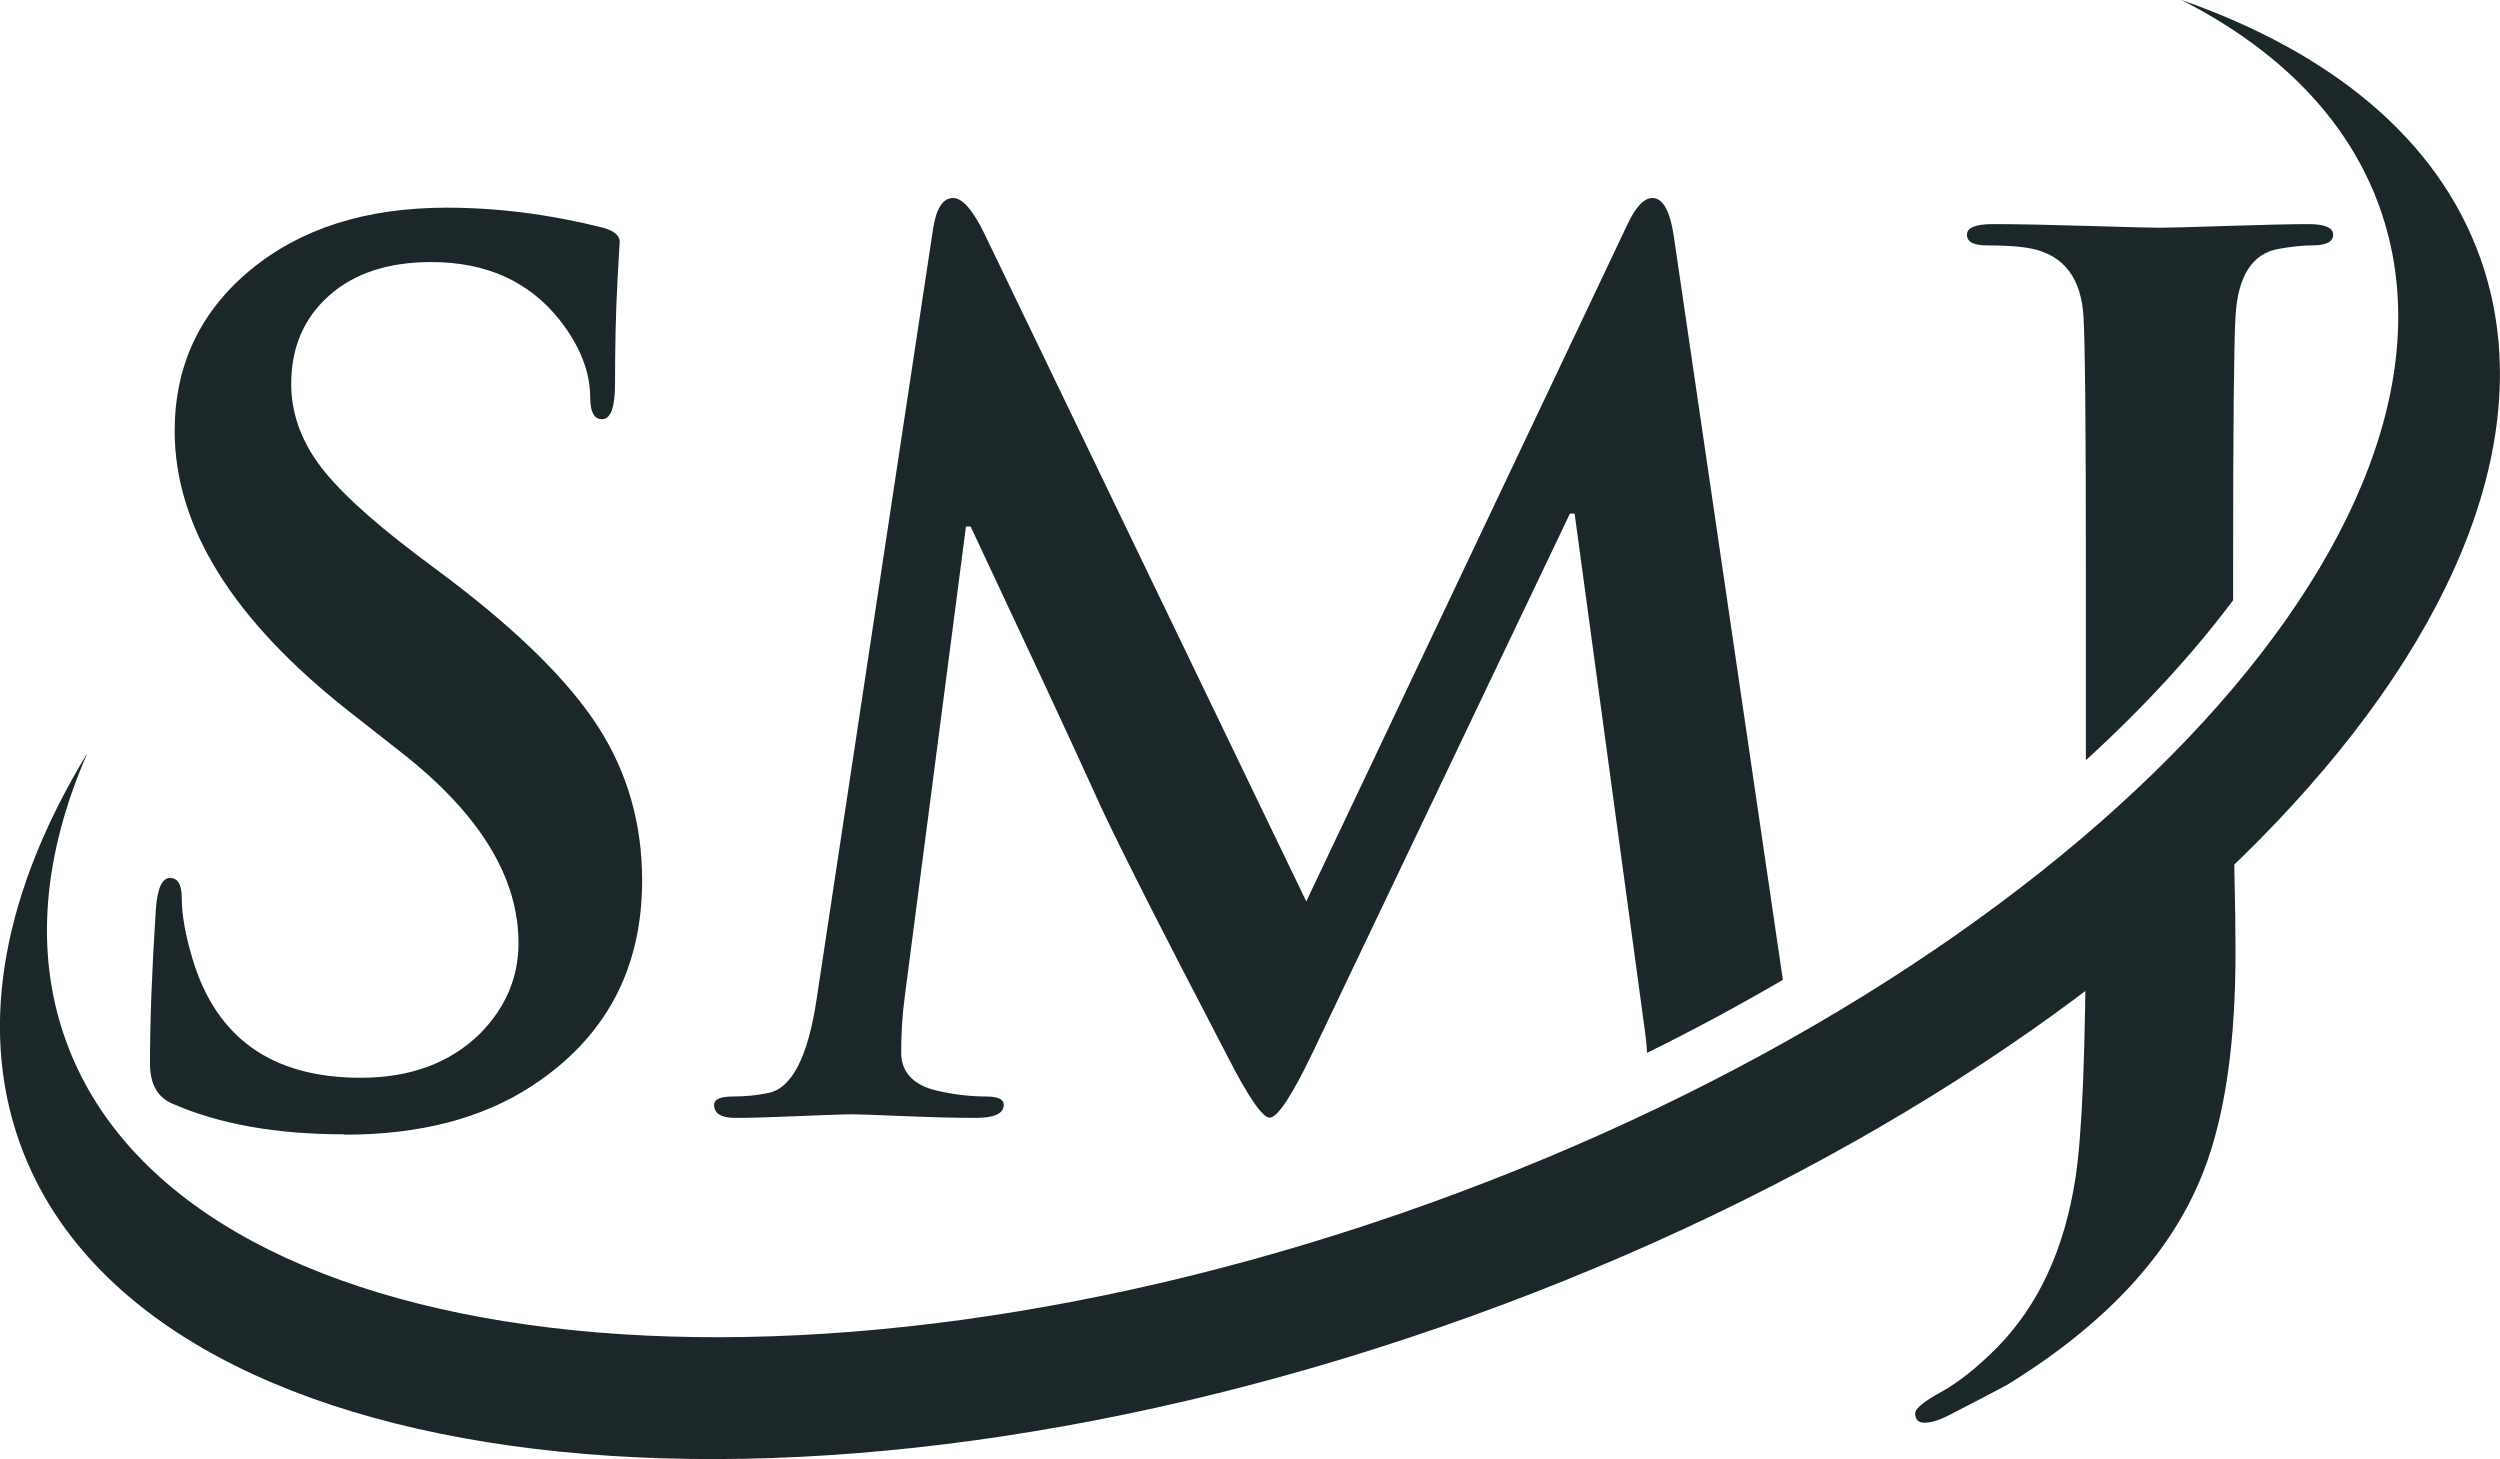 <svg width="915" height="534" viewBox="0 0 915 534" fill="none" xmlns="http://www.w3.org/2000/svg">
<g clip-path="url(#clip0_517_9298)">
<path fill-rule="evenodd" clip-rule="evenodd" d="M126.012 415.166C101.03 415.166 80.058 411.406 63.094 403.929C57.631 401.628 54.899 396.717 54.899 389.24C54.899 373.667 55.604 354.776 57.058 332.567C57.631 325.045 59.349 321.329 62.213 321.329C65.077 321.329 66.531 323.762 66.531 328.673C66.531 334.734 67.809 342.079 70.408 350.75C79.044 379.905 99.576 394.461 132.005 394.461C150.113 394.461 164.609 389.108 175.536 378.445C185.009 368.933 189.768 357.829 189.768 345.131C189.768 321.196 175.668 298.102 147.514 275.893L127.687 260.319C85.169 226.873 63.931 192.674 63.931 157.767C63.931 133.832 73.14 114.233 91.513 98.925C109.886 83.662 133.899 76.008 163.464 76.008C182.145 76.008 201.267 78.441 220.786 83.352C224.796 84.502 226.822 86.228 226.822 88.528C226.822 87.953 226.514 93.085 225.941 103.88C225.368 114.719 225.104 126.886 225.104 140.424C225.104 149.095 223.518 153.431 220.346 153.431C217.482 153.431 216.028 150.821 216.028 145.644C216.028 136.132 212.283 126.62 204.836 117.108C193.645 102.995 177.96 95.916 157.868 95.916C142.05 95.916 129.581 100.031 120.373 108.26C111.164 116.489 106.582 127.24 106.582 140.512C106.582 150.599 109.798 160.2 116.275 169.314C122.752 178.383 134.736 189.577 152.272 202.849L164.345 211.919C190.208 231.518 208.449 249.657 219.068 266.248C229.686 282.839 235.018 301.509 235.018 322.258C235.018 354.864 221.535 379.95 194.526 397.558C176.417 409.371 153.594 415.299 126.012 415.299V415.166ZM298.861 365.836L341.511 83.706C342.657 76.229 345.124 72.468 348.825 72.468C352.262 72.468 356.139 76.937 360.457 85.874L478.098 329.912L595.299 82.865C598.471 75.919 601.599 72.468 604.772 72.468C608.517 72.468 611.116 76.937 612.526 85.874L651.74 353.272L652.533 358.625C636.627 367.916 620.061 376.853 602.833 385.347C602.745 383.312 602.524 380.967 602.172 378.357L576.309 187.984H574.59L480.654 384.772C472.899 401.009 467.568 409.061 464.704 409.061C462.148 409.061 457.081 401.849 449.635 387.338C422.362 335.044 405.839 302.261 400.067 288.988C390.33 267.575 375.35 235.5 355.258 192.718H353.54L331.113 364.952C330.232 371.588 329.835 378.357 329.835 385.303C329.835 392.249 334.153 397.116 342.789 399.151C349.09 400.611 355.126 401.318 360.898 401.318C365.216 401.318 367.375 402.336 367.375 404.371C367.375 407.557 363.938 409.149 357.021 409.149C350.103 409.149 341.291 408.928 330.54 408.486C319.746 408.043 313.533 407.822 311.771 407.822C309.48 407.822 303.091 408.043 292.604 408.486C282.118 408.928 274.275 409.149 269.12 409.149C263.965 409.149 261.366 407.557 261.366 404.371C261.366 402.336 263.657 401.318 268.283 401.318C272.909 401.318 277.183 400.876 281.193 400.035C289.785 398.31 295.689 386.896 298.861 365.836ZM763.433 278.237V207.45C763.433 155.82 763.124 125.249 762.551 115.737C761.67 101.889 755.502 93.66 744.002 91.094C739.993 90.209 734.397 89.811 727.215 89.811C722.324 89.811 719.901 88.528 719.901 85.918C719.901 83.308 723.073 82.025 729.374 82.025C738.01 82.025 749.598 82.246 764.27 82.688C778.942 83.131 787.666 83.352 790.53 83.352C793.394 83.352 801.677 83.131 815.336 82.688C828.994 82.246 838.82 82.025 844.856 82.025C850.892 82.025 853.932 83.308 853.932 85.918C853.932 88.528 851.333 89.811 846.266 89.811C842.873 89.811 838.732 90.254 833.929 91.094C824.324 92.82 819.037 101.049 818.2 115.737C817.627 125.249 817.318 155.82 817.318 207.45V219.705C802.47 239.482 784.405 259.125 763.433 278.237ZM817.318 288.103C801.324 304.65 783.304 320.931 763.433 336.725C763.345 384.108 762.067 415.697 759.555 431.58C755.546 457.24 746.073 477.724 731.092 493.032C723.646 500.553 716.729 505.995 710.428 509.49C704.128 512.941 700.955 515.551 700.955 517.277C700.955 519.577 702.101 520.727 704.392 520.727C706.683 520.727 709.591 519.843 713.028 518.117C724.792 512.056 731.974 508.295 734.573 506.88C772.509 483.52 796.918 456.267 807.845 425.076C814.763 405.477 818.2 379.905 818.2 348.494C818.2 341.017 818.067 330.487 817.759 316.905C817.495 303.765 817.318 294.165 817.318 288.059V288.103Z" fill="#1C2729"/>
<path fill-rule="evenodd" clip-rule="evenodd" d="M798.416 0C853.227 19.157 892.265 50.922 907.774 94.412C952.187 219.042 786.608 392.514 537.932 481.927C289.256 571.34 51.639 542.804 7.182 418.175C-8.327 374.685 1.762 325.267 32.032 275.539C15.95 312.259 12.425 348.14 23.969 380.481C65.738 497.677 289.256 524.532 523.128 440.428C757 356.324 912.753 193.16 870.984 75.963C859.44 43.623 834.017 18.139 798.416 0Z" fill="#1C2729"/>
</g>
<defs>
<clipPath id="clip0_517_9298">
<rect width="915" height="534" fill="white"/>
</clipPath>
</defs>
</svg>
